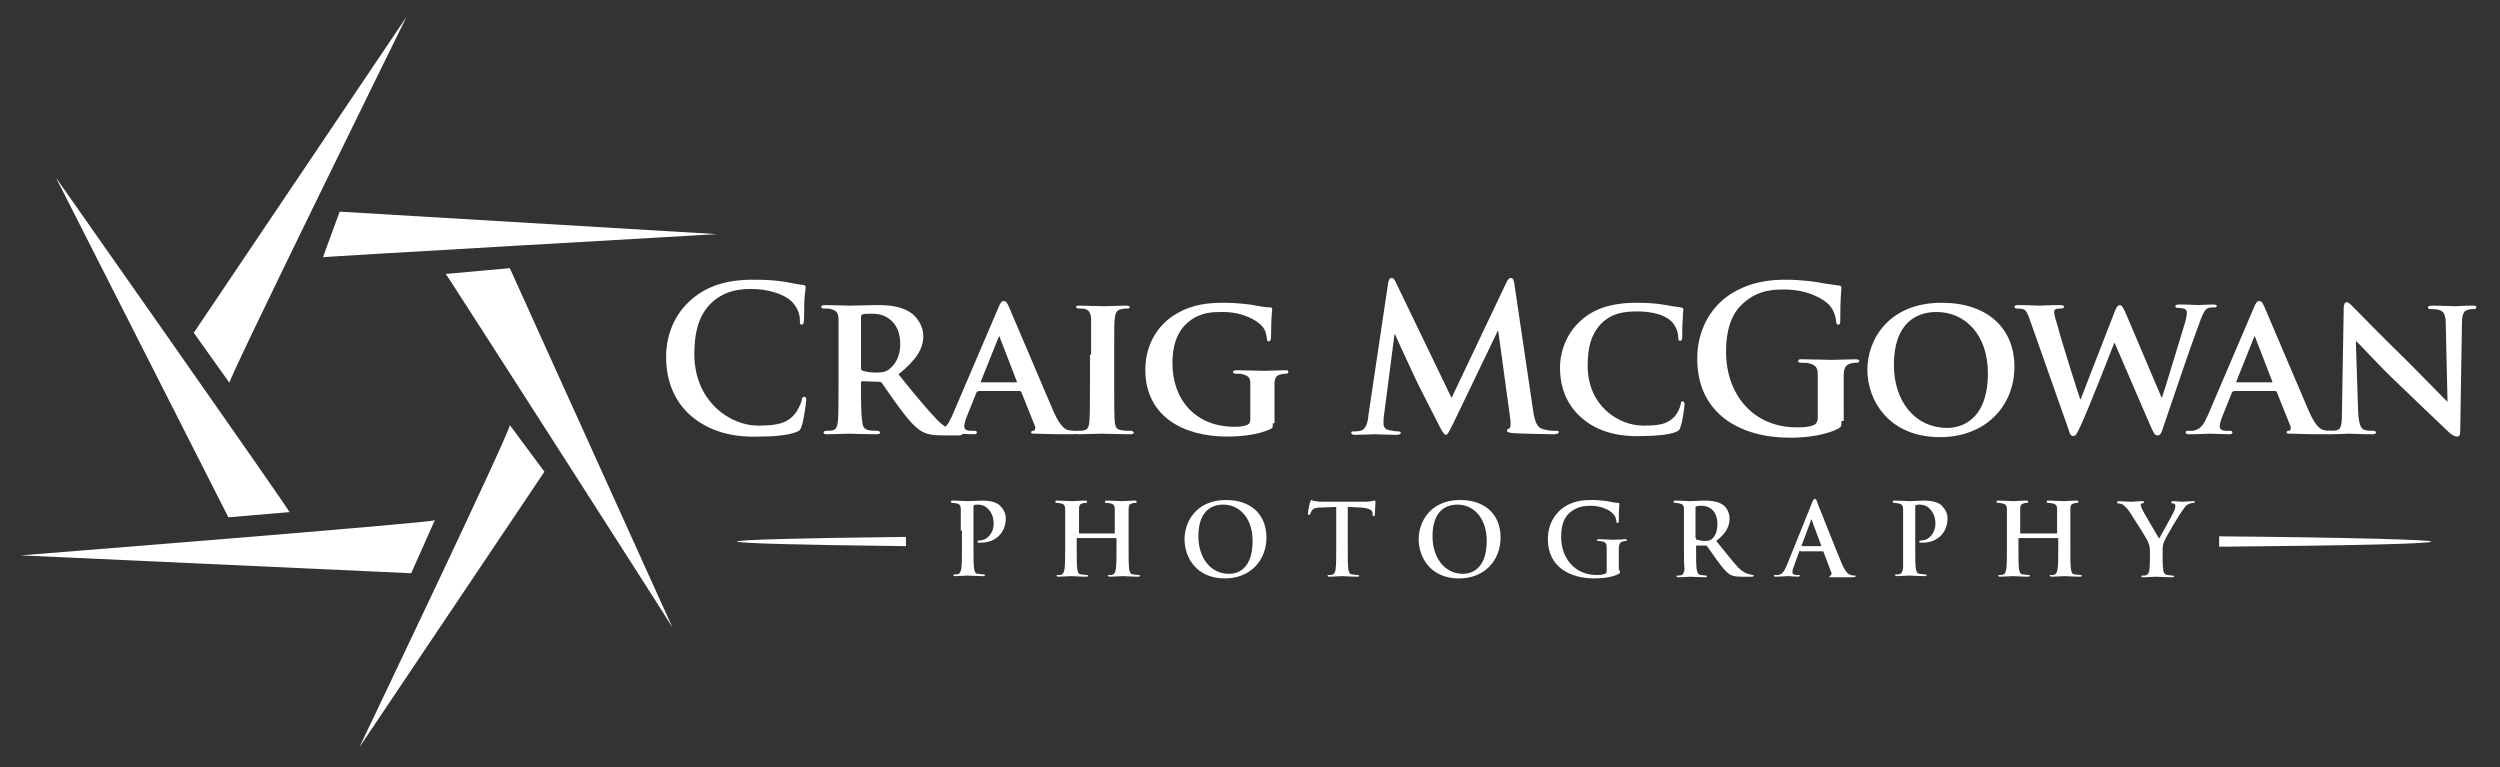 <svg xmlns="http://www.w3.org/2000/svg" xmlns:xlink="http://www.w3.org/1999/xlink" id="Layer_1" x="0px" y="0px" viewBox="0 0 433.5 133" style="enable-background:new 0 0 433.5 133;" xml:space="preserve"><rect x="0" y="0" width="433.5" height="133" fill="#333333" stroke="none"/><style type="text/css">	.st0{fill-rule:evenodd;clip-rule:evenodd;fill:#FFFFFF;}	.st1{fill:#FFFFFF;}</style><g id="XMLID_92_">	<g id="XMLID_91_">		<path id="XMLID_101_" class="st0" d="M77.3,47.5l11.1-1l28.2,62.3C116.7,108.8,77.2,47.2,77.3,47.5L77.3,47.5z M56,44.6l2.9-7.9   l65.4,3.9C124.4,40.6,56.2,44.5,56,44.6L56,44.6z M39.8,66.4C38.6,67.7,70.5,2.9,70.5,2.9L33.6,57.7L39.8,66.4L39.8,66.4z    M50.2,88.8l-10.6,0.9L9.7,30.8C9.7,30.8,49.9,88,50.2,88.8L50.2,88.8z M75.4,90.2l-4.1,9.2L3.6,96.3   C3.6,96.3,75.6,90.6,75.4,90.2L75.4,90.2z M88.4,73.7c0.4,0.5-26.1,55.9-26.1,55.9l32.1-47.8L88.4,73.7z"></path>		<g id="XMLID_4_">			<path id="XMLID_39_" class="st1" d="M119.8,72.1c-3.4-3-4.3-6.9-4.3-10.3c0-2.4,0.7-6.5,4.1-9.6c2.5-2.3,5.8-3.7,11-3.7    c2.2,0,3.5,0.1,5.1,0.3c1.3,0.2,2.4,0.5,3.5,0.6c0.4,0,0.5,0.2,0.5,0.4c0,0.3-0.1,0.7-0.2,1.9c-0.1,1.2,0,3.1-0.1,3.8    c0,0.5-0.1,0.8-0.4,0.8c-0.3,0-0.3-0.3-0.3-0.8c0-1.1-0.5-2.3-1.4-3.2c-1.2-1.2-3.9-2.2-7.1-2.2c-3,0-5,0.8-6.6,2.2    c-2.6,2.3-3.2,5.7-3.2,9.1c0,8.3,6.3,12.4,11,12.4c3.1,0,5-0.3,6.4-2c0.6-0.7,1-1.7,1.2-2.3c0.1-0.6,0.2-0.7,0.5-0.7    c0.2,0,0.3,0.2,0.3,0.5c0,0.4-0.4,3.5-0.8,4.6c-0.2,0.6-0.3,0.8-0.9,1c-1.4,0.6-4.1,0.8-6.3,0.8C127,75.9,123,74.8,119.8,72.1z"></path>			<path id="XMLID_41_" class="st1" d="M145.4,61.5c0-4.5,0-5.3,0-6.3c-0.1-1-0.3-1.3-1.3-1.6c-0.2-0.1-0.8-0.1-1.2-0.1    c-0.3,0-0.5-0.1-0.5-0.3c0-0.2,0.2-0.3,0.7-0.3c1.6,0,3.6,0.1,4.2,0.1c1,0,3.8-0.1,4.8-0.1c2,0,4.2,0.2,5.8,1.3    c0.9,0.6,2.2,2.1,2.2,4.1c0,2.2-1.3,4.2-4.3,6.6c2.7,3.4,4.9,6,6.7,7.9c1.7,1.7,2.8,1.9,3.3,2c0.3,0.1,0.5,0.1,0.7,0.1    s0.4,0.2,0.4,0.3c0,0.2-0.2,0.3-0.6,0.3h-2.9c-1.7,0-2.6-0.2-3.4-0.6c-1.3-0.7-2.5-2.1-4.2-4.4c-1.2-1.6-2.5-3.6-2.9-4.1    c-0.2-0.2-0.3-0.2-0.6-0.2l-2.8-0.1c-0.1,0-0.2,0.1-0.2,0.2v0.4c0,2.8,0,5.1,0.2,6.3c0.1,0.9,0.2,1.4,1.2,1.6    c0.5,0.1,1.1,0.1,1.5,0.1c0.2,0,0.4,0.2,0.4,0.3c0,0.2-0.2,0.3-0.6,0.3c-1.8,0-4.3-0.1-4.8-0.1c-0.6,0-2.6,0.1-3.8,0.1    c-0.4,0-0.6-0.1-0.6-0.3c0-0.1,0.1-0.3,0.5-0.3c0.5,0,0.8,0,1.1-0.1c0.6-0.1,0.8-0.7,0.9-1.6c0.1-1.3,0.1-3.6,0.1-6.3V61.5z     M149.3,63.8c0,0.3,0.1,0.4,0.3,0.5c0.7,0.2,1.6,0.3,2.3,0.3c1.2,0,1.6-0.1,2.2-0.5c0.9-0.7,2-2,2-4.4c0-4.2-2.9-5.3-4.7-5.3    c-0.8,0-1.5,0-1.8,0.1c-0.2,0.1-0.3,0.2-0.3,0.4V63.8z"></path>			<path id="XMLID_44_" class="st1" d="M169.6,67.9c-0.2,0-0.2,0-0.3,0.2l-1.6,4c-0.3,0.7-0.5,1.5-0.5,1.8c0,0.5,0.3,0.8,1.2,0.8    h0.5c0.4,0,0.5,0.1,0.5,0.3c0,0.2-0.2,0.3-0.5,0.3c-1,0-2.4-0.1-3.4-0.1c-0.3,0-2,0.1-3.6,0.1c-0.4,0-0.6-0.1-0.6-0.3    c0-0.2,0.1-0.3,0.3-0.3c0.3,0,0.6,0,0.9,0c1.4-0.2,1.9-1.1,2.6-2.6l8-18.7c0.3-0.8,0.6-1.2,0.9-1.2c0.5,0,0.6,0.3,0.9,0.9    c0.7,1.6,5.9,13.8,7.8,18.3c1.2,2.7,2.1,3.1,2.6,3.2c0.5,0.1,0.8,0.1,1.2,0.1c0.3,0,0.4,0.1,0.4,0.3c0,0.2-0.2,0.3-1.3,0.3    c-1.1,0-3.3,0-5.9-0.1c-0.6,0-0.9,0-0.9-0.2c0-0.2,0.1-0.3,0.4-0.3c0.2,0,0.4-0.3,0.3-0.7l-2.4-6c-0.1-0.2-0.2-0.2-0.3-0.2H169.6    z M176.2,66.3c0.1,0,0.2-0.1,0.1-0.2l-2.9-7.5c0-0.1-0.1-0.3-0.1-0.3c-0.1,0-0.1,0.2-0.2,0.3l-3,7.5c-0.1,0.1,0,0.2,0.1,0.2    H176.2z"></path>			<path id="XMLID_47_" class="st1" d="M189.2,61.5c0-4.5,0-5.3,0-6.3c-0.1-1-0.4-1.4-1-1.6c-0.3-0.1-0.7-0.1-1.1-0.1    c-0.3,0-0.5-0.1-0.5-0.3c0-0.2,0.2-0.2,0.7-0.2c1.2,0,3.2,0.1,4.1,0.1c0.8,0,2.8-0.1,3.9-0.1c0.4,0,0.6,0.1,0.6,0.2    c0,0.3-0.2,0.3-0.5,0.3s-0.6,0-0.9,0.1c-0.8,0.1-1.1,0.6-1.2,1.6c-0.1,0.9-0.1,1.8-0.1,6.3v5.2c0,2.9,0,5.2,0.1,6.5    c0.1,0.8,0.3,1.3,1.2,1.4c0.4,0.1,1.1,0.1,1.6,0.1c0.3,0,0.5,0.2,0.5,0.3c0,0.2-0.2,0.3-0.6,0.3c-2,0-4.1-0.1-5-0.1    c-0.7,0-2.8,0.1-4,0.1c-0.4,0-0.6-0.1-0.6-0.3c0-0.1,0.1-0.3,0.5-0.3c0.5,0,0.8,0,1.1-0.1c0.6-0.1,0.8-0.6,0.9-1.4    c0.1-1.2,0.1-3.6,0.1-6.5V61.5z"></path>			<path id="XMLID_49_" class="st1" d="M220.7,73.4c0,0.8,0,0.8-0.4,1c-2.1,1-5.1,1.3-7.5,1.3c-7.5,0-14.2-3.4-14.2-11.6    c0-4.8,2.6-8.1,5.4-9.7c2.9-1.7,5.7-1.9,8.3-1.9c2.1,0,4.8,0.3,5.5,0.5c0.6,0.1,1.7,0.3,2.4,0.3c0.3,0,0.4,0.1,0.4,0.3    c0,0.3-0.2,1.2-0.2,4.9c0,0.5-0.2,0.7-0.4,0.7c-0.2,0-0.3-0.1-0.3-0.4c-0.1-0.7-0.2-1.6-1-2.4c-0.9-0.9-3.2-2.3-6.7-2.3    c-1.7,0-3.8,0-5.9,1.7c-1.7,1.4-2.8,3.6-2.8,7.2c0,6.4,4.1,11,10.7,11c0.8,0,1.4,0,2.2-0.3c0.5-0.2,0.6-0.5,0.6-1V70    c0-1.5,0-2.6,0-3.5c0-1-0.3-1.3-1.3-1.6c-0.2-0.1-0.8-0.1-1.2-0.1c-0.3,0-0.5-0.1-0.5-0.3c0-0.2,0.2-0.3,0.7-0.3    c1.6,0,3.8,0.1,4.7,0.1c1,0,2.6-0.1,3.6-0.1c0.4,0,0.6,0,0.6,0.3c0,0.2-0.2,0.3-0.4,0.3c-0.2,0-0.5,0-0.8,0.1    c-0.8,0.1-1.2,0.6-1.2,1.6c0,0.9,0,2.1,0,3.6V73.4z"></path>			<path id="XMLID_51_" class="st1" d="M240.7,49.1c0.1-0.6,0.3-0.9,0.6-0.9c0.3,0,0.5,0.2,0.9,1.1l9.5,19.7l9.5-20    c0.3-0.6,0.5-0.8,0.8-0.8s0.5,0.3,0.6,1.1l3.2,21.6c0.3,2.2,0.7,3.2,1.7,3.5c1,0.3,1.7,0.3,2.2,0.3c0.3,0,0.6,0,0.6,0.2    c0,0.3-0.4,0.4-0.9,0.4c-0.9,0-5.7-0.1-7.1-0.2c-0.8-0.1-1-0.2-1-0.4c0-0.2,0.1-0.3,0.4-0.4c0.2-0.1,0.3-0.5,0.2-1.5l-2.1-15.4    h-0.1L252,73.4c-0.8,1.6-1,2-1.3,2s-0.7-0.7-1.2-1.7c-0.8-1.6-3.6-7-4-7.9c-0.3-0.7-2.4-5.1-3.6-7.8h-0.1l-1.8,13.9    c-0.1,0.6-0.1,1.1-0.1,1.6c0,0.7,0.5,1,1,1.1c0.6,0.1,1.1,0.2,1.5,0.2c0.3,0,0.5,0.1,0.5,0.2c0,0.3-0.3,0.4-0.8,0.4    c-1.5,0-3-0.1-3.7-0.1c-0.7,0-2.3,0.1-3.5,0.1c-0.3,0-0.6-0.1-0.6-0.4c0-0.2,0.2-0.2,0.6-0.2c0.3,0,0.5,0,1-0.1    c1-0.2,1.3-1.6,1.4-2.8L240.7,49.1z"></path>			<path id="XMLID_53_" class="st1" d="M274.3,72.5c-3-2.6-3.8-5.9-3.8-8.8c0-2,0.7-5.5,3.6-8.1c2.2-2,5.2-3.1,9.7-3.1    c1.9,0,3.1,0.1,4.5,0.3c1.2,0.2,2.2,0.4,3.1,0.5c0.3,0,0.5,0.2,0.5,0.3c0,0.2-0.1,0.6-0.1,1.6c-0.1,1-0.1,2.6-0.1,3.2    c0,0.4-0.1,0.7-0.4,0.7c-0.2,0-0.3-0.2-0.3-0.6c0-0.9-0.4-2-1.2-2.8c-1-1-3.1-1.7-5.9-1.7c-2.7,0-4.4,0.5-5.8,1.7    c-2.3,2-2.8,4.8-2.8,7.7c0,7.1,5.5,10.4,9.6,10.4c2.7,0,4.2-0.2,5.5-1.6c0.5-0.6,0.9-1.4,1-2c0.1-0.5,0.1-0.6,0.4-0.6    c0.2,0,0.3,0.3,0.3,0.5c0,0.3-0.3,2.9-0.7,3.9c-0.1,0.5-0.3,0.7-0.8,0.9c-1.2,0.5-3.6,0.7-5.6,0.7    C280.7,75.8,277.1,74.9,274.3,72.5z"></path>			<path id="XMLID_55_" class="st1" d="M319.3,73c0,0.9,0,1-0.5,1.3c-2.3,1.2-5.7,1.6-8.4,1.6c-8.6,0-16.1-4.1-16.1-13.7    c0-5.6,2.9-9.5,6.1-11.4c3.4-2,6.5-2.3,9.4-2.3c2.4,0,5.5,0.4,6.2,0.6c0.7,0.1,2,0.3,2.8,0.4c0.4,0,0.5,0.2,0.5,0.4    c0,0.4-0.2,1.4-0.2,5.7c0,0.6-0.1,0.7-0.4,0.7c-0.2,0-0.3-0.2-0.3-0.5c-0.1-0.8-0.3-1.9-1.2-2.9c-1-1.1-3.8-2.7-7.8-2.7    c-1.9,0-4.5,0.1-6.9,2.2c-2,1.6-3.2,4.3-3.2,8.6c0,7.5,4.8,13.1,12.2,13.1c0.9,0,2.1,0,3-0.4c0.5-0.2,0.7-0.7,0.7-1.3v-3.3    c0-1.7,0-3.1,0-4.1c0-1.2-0.3-1.7-1.5-2c-0.3-0.1-0.9-0.1-1.4-0.1c-0.3,0-0.5-0.1-0.5-0.3c0-0.3,0.2-0.3,0.7-0.3    c1.8,0,4,0.1,5.1,0.1c1.1,0,2.9-0.1,4.1-0.1c0.5,0,0.7,0.1,0.7,0.3c0,0.2-0.2,0.3-0.5,0.3c-0.3,0-0.5,0-0.9,0.1    c-0.9,0.2-1.3,0.8-1.3,2c0,1,0,2.4,0,4.2V73z"></path>			<path id="XMLID_57_" class="st1" d="M323.8,64.1c0-5.1,3.6-11.6,12.9-11.6c7.8,0,12.6,4.3,12.6,11.1s-5,12.2-12.9,12.2    C327.5,75.8,323.8,69.4,323.8,64.1z M344.7,64.7c0-6.6-3.9-10.6-8.9-10.6c-3.4,0-7.4,1.8-7.4,9.2c0,6.1,3.5,10.9,9.3,10.9    C339.8,74.2,344.7,73.1,344.7,64.7z"></path>			<path id="XMLID_60_" class="st1" d="M352.1,55.8c-0.4-1.1-0.6-1.8-1.1-2.1c-0.3-0.2-0.9-0.2-1.2-0.2c-0.3,0-0.5-0.1-0.5-0.3    c0-0.2,0.2-0.3,0.7-0.3c1.6,0,3.3,0.1,3.6,0.1s1.8-0.1,3.6-0.1c0.5,0,0.7,0.1,0.7,0.3c0,0.2-0.2,0.3-0.6,0.3    c-0.2,0-0.5,0-0.8,0.1c-0.3,0.1-0.3,0.3-0.3,0.6c0,0.4,0.3,1.4,0.7,2.7c0.5,2,3.3,10.9,3.8,12.3h0.1l5.9-15.2    c0.3-0.8,0.6-1.1,0.9-1.1c0.3,0,0.6,0.5,1,1.4l6.2,14.6h0.1c0.6-1.7,2.9-9.5,4-13c0.2-0.7,0.3-1.3,0.3-1.7c0-0.5-0.3-0.8-1.5-0.8    c-0.3,0-0.5-0.1-0.5-0.3c0-0.2,0.2-0.3,0.7-0.3c1.6,0,3,0.1,3.3,0.1c0.2,0,1.5-0.1,2.6-0.1c0.3,0,0.6,0.1,0.6,0.2    c0,0.2-0.1,0.3-0.4,0.3c-0.3,0-0.7,0-1.1,0.1c-0.7,0.3-1.1,1.4-1.7,3.1c-1.4,3.7-4.6,13.2-6.1,17.6c-0.3,1-0.5,1.4-1,1.4    c-0.4,0-0.6-0.3-1.1-1.4l-6.3-14.6h-0.1c-0.5,1.3-4.6,11.8-5.9,14.5c-0.6,1.2-0.7,1.6-1.2,1.6c-0.4,0-0.6-0.3-0.8-1.1L352.1,55.8    z"></path>			<path id="XMLID_62_" class="st1" d="M387.3,67.9c-0.2,0-0.2,0-0.3,0.2l-1.6,4c-0.3,0.7-0.5,1.5-0.5,1.8c0,0.5,0.3,0.8,1.2,0.8    h0.5c0.4,0,0.5,0.1,0.5,0.3c0,0.2-0.2,0.3-0.5,0.3c-1,0-2.4-0.1-3.4-0.1c-0.3,0-2,0.1-3.6,0.1c-0.4,0-0.6-0.1-0.6-0.3    c0-0.2,0.1-0.3,0.3-0.3c0.3,0,0.6,0,0.9,0c1.4-0.2,1.9-1.1,2.6-2.6l8-18.7c0.3-0.8,0.6-1.2,0.9-1.2c0.5,0,0.6,0.3,0.9,0.9    c0.7,1.6,5.9,13.8,7.8,18.3c1.2,2.7,2.1,3.1,2.6,3.2c0.5,0.1,0.8,0.1,1.2,0.1c0.3,0,0.4,0.1,0.4,0.3c0,0.2-0.2,0.3-1.3,0.3    c-1.1,0-3.3,0-5.9-0.1c-0.6,0-0.9,0-0.9-0.2c0-0.2,0.1-0.3,0.4-0.3c0.2,0,0.4-0.3,0.3-0.7l-2.4-6c-0.1-0.2-0.2-0.2-0.3-0.2H387.3    z M393.9,66.3c0.1,0,0.2-0.1,0.1-0.2l-2.9-7.5c0-0.1-0.1-0.3-0.1-0.3c-0.1,0-0.1,0.2-0.2,0.3l-3,7.5c-0.1,0.1,0,0.2,0.1,0.2    H393.9z"></path>			<path id="XMLID_65_" class="st1" d="M408.9,71.3c0.1,2.3,0.5,3,1,3.2c0.5,0.2,1.1,0.2,1.6,0.2c0.3,0,0.5,0.1,0.5,0.3    c0,0.2-0.3,0.3-0.7,0.3c-2,0-3.4-0.1-4-0.1c-0.3,0-1.7,0.1-3.3,0.1c-0.4,0-0.7,0-0.7-0.3c0-0.2,0.2-0.3,0.5-0.3    c0.4,0,1,0,1.4-0.1c0.8-0.2,0.9-1,0.9-3.6l0.3-17.6c0-0.6,0.2-1,0.5-1c0.4,0,0.8,0.5,1.3,1c0.4,0.4,5,5.1,9.5,9.5    c2.1,2.1,6.2,6.3,6.6,6.7h0.1l-0.3-13.2c0-1.8-0.3-2.3-1-2.6c-0.5-0.2-1.2-0.2-1.6-0.2c-0.4,0-0.5-0.1-0.5-0.3    c0-0.2,0.3-0.3,0.8-0.3c1.6,0,3.2,0.1,3.9,0.1c0.3,0,1.5-0.1,3-0.1c0.4,0,0.7,0,0.7,0.3c0,0.2-0.2,0.3-0.5,0.3    c-0.3,0-0.6,0-0.9,0.1c-0.8,0.2-1.1,0.8-1.1,2.4l-0.3,18.7c0,0.7-0.2,0.9-0.5,0.9c-0.5,0-0.9-0.3-1.3-0.6c-1.9-1.8-5.8-5.5-9-8.6    c-3.4-3.2-6.6-6.8-7.2-7.3h-0.1L408.9,71.3z"></path>		</g>		<g id="XMLID_90_">			<g id="XMLID_12_">				<path id="XMLID_2_" class="st1" d="M166.6,92c0-2.6,0-3.1,0-3.7c0-0.6-0.2-0.9-0.7-1c-0.1,0-0.4-0.1-0.7-0.1     c-0.2,0-0.3,0-0.3-0.2s0.1-0.2,0.4-0.2c0.9,0,2,0.1,2.5,0.1c0.7,0,1.7-0.1,2.5-0.1c2.2,0,3,0.7,3.2,1c0.4,0.4,0.9,1.1,0.9,2.1     c0,2.5-1.8,4.2-4.3,4.2c-0.1,0-0.3,0-0.4,0c-0.1,0-0.2,0-0.2-0.2c0-0.1,0.1-0.2,0.5-0.2c1,0,2.3-1.1,2.3-2.9     c0-0.6-0.1-1.7-1-2.6c-0.6-0.6-1.3-0.7-1.7-0.7c-0.3,0-0.5,0-0.7,0.1c-0.1,0-0.1,0.1-0.1,0.3v7c0,1.6,0,3,0.1,3.7     c0.1,0.5,0.2,0.9,0.7,0.9c0.2,0,0.6,0.1,0.9,0.1c0.2,0,0.3,0.1,0.3,0.1c0,0.1-0.1,0.2-0.3,0.2c-1.2,0-2.2-0.1-2.7-0.1     c-0.4,0-1.5,0.1-2.2,0.1c-0.2,0-0.3-0.1-0.3-0.2c0-0.1,0.1-0.1,0.3-0.1c0.3,0,0.5,0,0.6-0.1c0.3-0.1,0.4-0.5,0.5-1     c0.1-0.7,0.1-2.1,0.1-3.7V92z"></path>				<path id="XMLID_13_" class="st1" d="M193.2,92.5c0.1,0,0.1,0,0.1-0.1V92c0-2.6,0-3.1,0-3.7c0-0.6-0.2-0.9-0.7-1     c-0.1,0-0.4-0.1-0.7-0.1c-0.2,0-0.3,0-0.3-0.2s0.1-0.2,0.4-0.2c0.9,0,2,0.1,2.5,0.1c0.4,0,1.5-0.1,2.2-0.1c0.2,0,0.4,0,0.4,0.2     s-0.1,0.2-0.3,0.2c-0.1,0-0.3,0-0.5,0.1c-0.5,0.1-0.6,0.4-0.6,1c0,0.6,0,1,0,3.7V95c0,1.6,0,3,0.1,3.7c0.1,0.5,0.2,0.9,0.7,0.9     c0.2,0,0.6,0.1,0.9,0.1c0.2,0,0.3,0.1,0.3,0.1c0,0.1-0.1,0.2-0.3,0.2c-1.1,0-2.2-0.1-2.7-0.1c-0.4,0-1.5,0.1-2.2,0.1     c-0.2,0-0.4-0.1-0.4-0.2c0-0.1,0.1-0.1,0.3-0.1c0.3,0,0.5,0,0.6-0.1c0.3-0.1,0.4-0.5,0.5-1c0.1-0.7,0.1-2.1,0.1-3.7v-1.5     c0-0.1-0.1-0.1-0.1-0.1h-6.7c-0.1,0-0.1,0-0.1,0.1V95c0,1.6,0,3,0.1,3.7c0.1,0.5,0.2,0.9,0.7,0.9c0.2,0,0.6,0.1,0.9,0.1     c0.2,0,0.3,0.1,0.3,0.1c0,0.1-0.1,0.2-0.3,0.2c-1.1,0-2.2-0.1-2.7-0.1c-0.4,0-1.5,0.1-2.2,0.1c-0.2,0-0.3-0.1-0.3-0.2     c0-0.1,0.1-0.1,0.3-0.1c0.3,0,0.5,0,0.6-0.1c0.3-0.1,0.4-0.5,0.5-1c0.1-0.7,0.1-2.1,0.1-3.7V92c0-2.6,0-3.1,0-3.7     c0-0.6-0.2-0.9-0.7-1c-0.1,0-0.4-0.1-0.7-0.1c-0.2,0-0.3,0-0.3-0.2s0.1-0.2,0.4-0.2c0.9,0,2,0.1,2.5,0.1c0.4,0,1.5-0.1,2.2-0.1     c0.2,0,0.4,0,0.4,0.2s-0.1,0.2-0.3,0.2c-0.1,0-0.3,0-0.5,0.1c-0.5,0.1-0.6,0.4-0.6,1c0,0.6,0,1,0,3.7v0.4c0,0.1,0.1,0.1,0.1,0.1     H193.2z"></path>				<path id="XMLID_17_" class="st1" d="M205.4,93.5c0-3,2-6.8,7.2-6.8c4.3,0,7,2.5,7,6.5c0,4-2.8,7.1-7.2,7.1     C207.4,100.3,205.4,96.6,205.4,93.5z M217.2,93.8c0-3.9-2.2-6.3-5.1-6.3c-2,0-4.3,1.1-4.3,5.5c0,3.6,2,6.5,5.3,6.5     C214.4,99.5,217.2,98.9,217.2,93.8z"></path>				<path id="XMLID_20_" class="st1" d="M231.8,87.9l-2.6,0.1c-1,0-1.4,0.1-1.7,0.5c-0.2,0.3-0.3,0.5-0.3,0.6c0,0.1-0.1,0.2-0.2,0.2     c-0.1,0-0.2-0.1-0.2-0.3c0-0.3,0.3-1.9,0.4-2c0.1-0.2,0.1-0.3,0.2-0.3c0.1,0,0.3,0.2,0.7,0.2c0.5,0.1,1.2,0.1,1.7,0.1h6.9     c0.6,0,0.9-0.1,1.2-0.1c0.3-0.1,0.4-0.1,0.5-0.1c0.1,0,0.1,0.1,0.1,0.4c0,0.4-0.1,1.6-0.1,2c0,0.2-0.1,0.3-0.2,0.3     c-0.1,0-0.2-0.1-0.2-0.3l0-0.2c0-0.5-0.5-0.9-2.1-1l-2.2-0.1V95c0,1.6,0,3,0.1,3.7c0.1,0.5,0.2,0.9,0.7,0.9     c0.2,0,0.6,0.1,0.9,0.1c0.2,0,0.3,0.1,0.3,0.1c0,0.1-0.1,0.2-0.3,0.2c-1.2,0-2.2-0.1-2.7-0.1c-0.4,0-1.5,0.1-2.2,0.1     c-0.2,0-0.3-0.1-0.3-0.2c0-0.1,0.1-0.1,0.3-0.1c0.3,0,0.5,0,0.6-0.1c0.3-0.1,0.5-0.5,0.5-1c0.1-0.7,0.1-2.1,0.1-3.7V87.9z"></path>				<path id="XMLID_22_" class="st1" d="M246,93.5c0-3,2-6.8,7.2-6.8c4.3,0,7,2.5,7,6.5c0,4-2.8,7.1-7.2,7.1     C248,100.3,246,96.6,246,93.5z M257.8,93.8c0-3.9-2.2-6.3-5.1-6.3c-2,0-4.3,1.1-4.3,5.5c0,3.6,2,6.5,5.3,6.5     C254.9,99.5,257.8,98.9,257.8,93.8z"></path>				<path id="XMLID_25_" class="st1" d="M280.9,98.9c0,0.5,0,0.5-0.2,0.6c-1.1,0.6-2.8,0.8-4.2,0.8c-4.3,0-8.1-2-8.1-6.8     c0-2.8,1.4-4.7,3-5.7c1.7-1,3.2-1.1,4.7-1.1c1.2,0,2.7,0.2,3.1,0.3c0.4,0.1,1,0.2,1.4,0.2c0.2,0,0.2,0.1,0.2,0.2     c0,0.2-0.1,0.7-0.1,2.9c0,0.3-0.1,0.4-0.2,0.4c-0.1,0-0.2-0.1-0.2-0.2c-0.1-0.4-0.1-1-0.6-1.4c-0.5-0.6-1.9-1.4-3.9-1.4     c-1,0-2.2,0.1-3.5,1.1c-1,0.8-1.6,2.1-1.6,4.3c0,3.7,2.4,6.6,6.1,6.6c0.5,0,1.1,0,1.5-0.2c0.3-0.1,0.3-0.3,0.3-0.6V97     c0-0.9,0-1.5,0-2.1c0-0.6-0.2-0.9-0.7-1c-0.1,0-0.4-0.1-0.7-0.1c-0.2,0-0.3,0-0.3-0.1c0-0.1,0.1-0.2,0.4-0.2     c0.9,0,2,0.1,2.5,0.1c0.5,0,1.5-0.1,2-0.1c0.2,0,0.3,0,0.3,0.2c0,0.1-0.1,0.1-0.2,0.1c-0.1,0-0.3,0-0.5,0.1     c-0.5,0.1-0.6,0.4-0.7,1c0,0.5,0,1.2,0,2.1V98.9z"></path>				<path id="XMLID_27_" class="st1" d="M292,92c0-2.6,0-3.1,0-3.7c0-0.6-0.2-0.9-0.8-1c-0.1,0-0.4-0.1-0.7-0.1     c-0.2,0-0.3,0-0.3-0.2s0.1-0.2,0.4-0.2c0.9,0,2,0.1,2.4,0.1c0.6,0,1.9-0.1,2.5-0.1c1.1,0,2.3,0.1,3.2,0.7     c0.5,0.3,1.2,1.2,1.2,2.4c0,1.3-0.5,2.5-2.3,3.9c1.6,2,2.8,3.5,3.8,4.6c1,1,1.7,1.1,2,1.2c0.2,0,0.3,0.1,0.5,0.1     s0.2,0.1,0.2,0.1c0,0.1-0.1,0.2-0.3,0.2H302c-1,0-1.4-0.1-1.9-0.3c-0.7-0.4-1.4-1.2-2.4-2.6c-0.7-1-1.5-2.1-1.7-2.4     c-0.1-0.1-0.2-0.1-0.3-0.1l-1.5,0c-0.1,0-0.1,0-0.1,0.1V95c0,1.6,0,3,0.1,3.7c0.1,0.5,0.2,0.9,0.7,1c0.3,0,0.6,0.1,0.9,0.1     c0.1,0,0.2,0.1,0.2,0.1c0,0.1-0.1,0.2-0.3,0.2c-1,0-2.3-0.1-2.6-0.1c-0.3,0-1.4,0.1-2.1,0.1c-0.2,0-0.3-0.1-0.3-0.2     c0-0.1,0.1-0.1,0.3-0.1c0.3,0,0.5,0,0.6-0.1c0.3-0.1,0.4-0.5,0.5-1C292,98,292,96.6,292,95V92z M294.1,93.3c0,0.2,0,0.3,0.2,0.3     c0.4,0.1,0.9,0.2,1.3,0.2c0.7,0,0.9-0.1,1.2-0.3c0.5-0.4,1-1.2,1-2.6c0-2.5-1.6-3.2-2.7-3.2c-0.4,0-0.7,0-0.9,0.1     c-0.1,0-0.2,0.1-0.2,0.2V93.3z"></path>				<path id="XMLID_30_" class="st1" d="M312.2,95.5c-0.1,0-0.1,0-0.2,0.1l-0.9,2.5c-0.2,0.4-0.3,0.9-0.3,1.1c0,0.3,0.2,0.5,0.7,0.5     h0.3c0.2,0,0.3,0,0.3,0.1c0,0.1-0.1,0.2-0.3,0.2c-0.6,0-1.3-0.1-1.8-0.1c-0.2,0-1.2,0.1-2.1,0.1c-0.2,0-0.3,0-0.3-0.2     c0-0.1,0.1-0.1,0.2-0.1c0.2,0,0.4,0,0.5,0c0.8-0.1,1.1-0.7,1.5-1.6l4.4-10.9c0.2-0.5,0.3-0.7,0.5-0.7c0.2,0,0.3,0.2,0.4,0.6     c0.4,1,3.2,8.1,4.3,10.7c0.7,1.6,1.2,1.8,1.5,1.9c0.3,0.1,0.5,0.1,0.7,0.1c0.1,0,0.2,0,0.2,0.1c0,0.1-0.2,0.2-0.8,0.2     c-0.6,0-1.9,0-3.3,0c-0.3,0-0.5,0-0.5-0.1c0-0.1,0.1-0.1,0.2-0.2c0.1,0,0.2-0.2,0.2-0.4l-1.4-3.7c0-0.1-0.1-0.1-0.2-0.1H312.2z      M315.7,94.7c0.1,0,0.1-0.1,0.1-0.1l-1.6-4.3c0-0.1,0-0.2-0.1-0.2c-0.1,0-0.1,0.1-0.1,0.2l-1.6,4.3c0,0.1,0,0.1,0.1,0.1H315.7z"></path>				<path id="XMLID_33_" class="st1" d="M330,92c0-2.6,0-3.1,0-3.7c0-0.6-0.2-0.9-0.8-1c-0.1,0-0.4-0.1-0.7-0.1     c-0.2,0-0.3,0-0.3-0.2s0.1-0.2,0.4-0.2c0.9,0,2,0.1,2.5,0.1c0.7,0,1.7-0.1,2.5-0.1c2.2,0,3,0.7,3.2,1c0.4,0.4,0.9,1.1,0.9,2.1     c0,2.5-1.8,4.2-4.3,4.2c-0.1,0-0.3,0-0.4,0c-0.1,0-0.2,0-0.2-0.2c0-0.1,0.1-0.2,0.5-0.2c1,0,2.3-1.1,2.3-2.9     c0-0.6-0.1-1.7-1-2.6c-0.6-0.6-1.3-0.7-1.7-0.7c-0.3,0-0.5,0-0.7,0.1c-0.1,0-0.1,0.1-0.1,0.3v7c0,1.6,0,3,0.1,3.7     c0.1,0.5,0.2,0.9,0.7,0.9c0.2,0,0.6,0.1,0.9,0.1c0.2,0,0.3,0.1,0.3,0.1c0,0.1-0.1,0.2-0.3,0.2c-1.2,0-2.2-0.1-2.7-0.1     c-0.4,0-1.5,0.1-2.2,0.1c-0.2,0-0.3-0.1-0.3-0.2c0-0.1,0.1-0.1,0.3-0.1c0.3,0,0.5,0,0.6-0.1c0.3-0.1,0.4-0.5,0.5-1     C330,98,330,96.6,330,95V92z"></path>				<path id="XMLID_35_" class="st1" d="M356.6,92.5c0.1,0,0.1,0,0.1-0.1V92c0-2.6,0-3.1,0-3.7c0-0.6-0.2-0.9-0.8-1     c-0.1,0-0.4-0.1-0.7-0.1c-0.2,0-0.3,0-0.3-0.2s0.1-0.2,0.4-0.2c0.9,0,2,0.1,2.5,0.1c0.4,0,1.5-0.1,2.2-0.1c0.2,0,0.4,0,0.4,0.2     s-0.1,0.2-0.3,0.2c-0.1,0-0.3,0-0.5,0.1c-0.5,0.1-0.6,0.4-0.6,1c0,0.6,0,1,0,3.7V95c0,1.6,0,3,0.1,3.7c0.1,0.5,0.2,0.9,0.7,0.9     c0.2,0,0.6,0.1,0.9,0.1c0.2,0,0.3,0.1,0.3,0.1c0,0.1-0.1,0.2-0.3,0.2c-1.1,0-2.2-0.1-2.7-0.1c-0.4,0-1.5,0.1-2.2,0.1     c-0.2,0-0.4-0.1-0.4-0.2c0-0.1,0.1-0.1,0.3-0.1c0.3,0,0.5,0,0.6-0.1c0.3-0.1,0.4-0.5,0.5-1c0.1-0.7,0.1-2.1,0.1-3.7v-1.5     c0-0.1-0.1-0.1-0.1-0.1h-6.7c-0.1,0-0.1,0-0.1,0.1V95c0,1.6,0,3,0.1,3.7c0.1,0.5,0.2,0.9,0.7,0.9c0.2,0,0.6,0.1,0.9,0.1     c0.2,0,0.3,0.1,0.3,0.1c0,0.1-0.1,0.2-0.3,0.2c-1.1,0-2.2-0.1-2.7-0.1c-0.4,0-1.5,0.1-2.2,0.1c-0.2,0-0.3-0.1-0.3-0.2     c0-0.1,0.1-0.1,0.3-0.1c0.3,0,0.5,0,0.6-0.1c0.3-0.1,0.4-0.5,0.5-1c0.1-0.7,0.1-2.1,0.1-3.7V92c0-2.6,0-3.1,0-3.7     c0-0.6-0.2-0.9-0.8-1c-0.1,0-0.4-0.1-0.7-0.1c-0.2,0-0.3,0-0.3-0.2s0.1-0.2,0.4-0.2c0.9,0,2,0.1,2.5,0.1c0.4,0,1.5-0.1,2.2-0.1     c0.2,0,0.4,0,0.4,0.2s-0.1,0.2-0.3,0.2c-0.1,0-0.3,0-0.5,0.1c-0.5,0.1-0.6,0.4-0.6,1c0,0.6,0,1,0,3.7v0.4c0,0.1,0.1,0.1,0.1,0.1     H356.6z"></path>				<path id="XMLID_37_" class="st1" d="M372.8,95.6c0-0.9-0.2-1.3-0.4-1.8c-0.1-0.3-2.5-4.1-3.1-5c-0.4-0.6-0.9-1.1-1.2-1.3     c-0.2-0.1-0.5-0.2-0.7-0.2c-0.1,0-0.3,0-0.3-0.2c0-0.1,0.1-0.2,0.3-0.2c0.3,0,1.6,0.1,2.2,0.1c0.4,0,1.1-0.1,1.9-0.1     c0.2,0,0.3,0.1,0.3,0.2s-0.1,0.1-0.4,0.2c-0.2,0-0.2,0.2-0.2,0.3c0,0.1,0.1,0.3,0.2,0.6c0.2,0.5,2.7,4.7,3,5.2     c0.2-0.4,2.4-4.3,2.6-4.8c0.2-0.4,0.2-0.7,0.2-0.9c0-0.2-0.1-0.4-0.4-0.4c-0.2,0-0.3-0.1-0.3-0.2c0-0.1,0.1-0.2,0.3-0.2     c0.6,0,1.1,0.1,1.6,0.1c0.4,0,1.5-0.1,1.9-0.1c0.2,0,0.3,0,0.3,0.1c0,0.1-0.1,0.2-0.3,0.2c-0.2,0-0.5,0.1-0.8,0.2     c-0.4,0.2-0.6,0.4-0.9,0.9c-0.6,0.7-3,4.8-3.3,5.5c-0.3,0.6-0.3,1.2-0.3,1.7V97c0,0.3,0,1,0.1,1.7c0,0.5,0.2,0.9,0.7,1     c0.2,0,0.6,0.1,0.9,0.1c0.2,0,0.3,0.1,0.3,0.1c0,0.1-0.1,0.2-0.4,0.2c-1.1,0-2.2-0.1-2.7-0.1c-0.4,0-1.5,0.1-2.2,0.1     c-0.2,0-0.4,0-0.4-0.2c0-0.1,0.1-0.1,0.3-0.1c0.2,0,0.5,0,0.6-0.1c0.3-0.1,0.5-0.5,0.5-1c0.1-0.7,0.1-1.5,0.1-1.7V95.6z"></path>			</g>			<path id="XMLID_93_" class="st0" d="M384.8,93c22.9,0.2,36.8,0.6,36.8,0.9c0,0.4-13.9,0.7-36.8,0.9V93L384.8,93z M157.1,94.7    c-18.4-0.2-29.3-0.5-29.3-0.8c0-0.3,10.9-0.6,29.3-0.8V94.7z"></path>		</g>	</g></g></svg>
